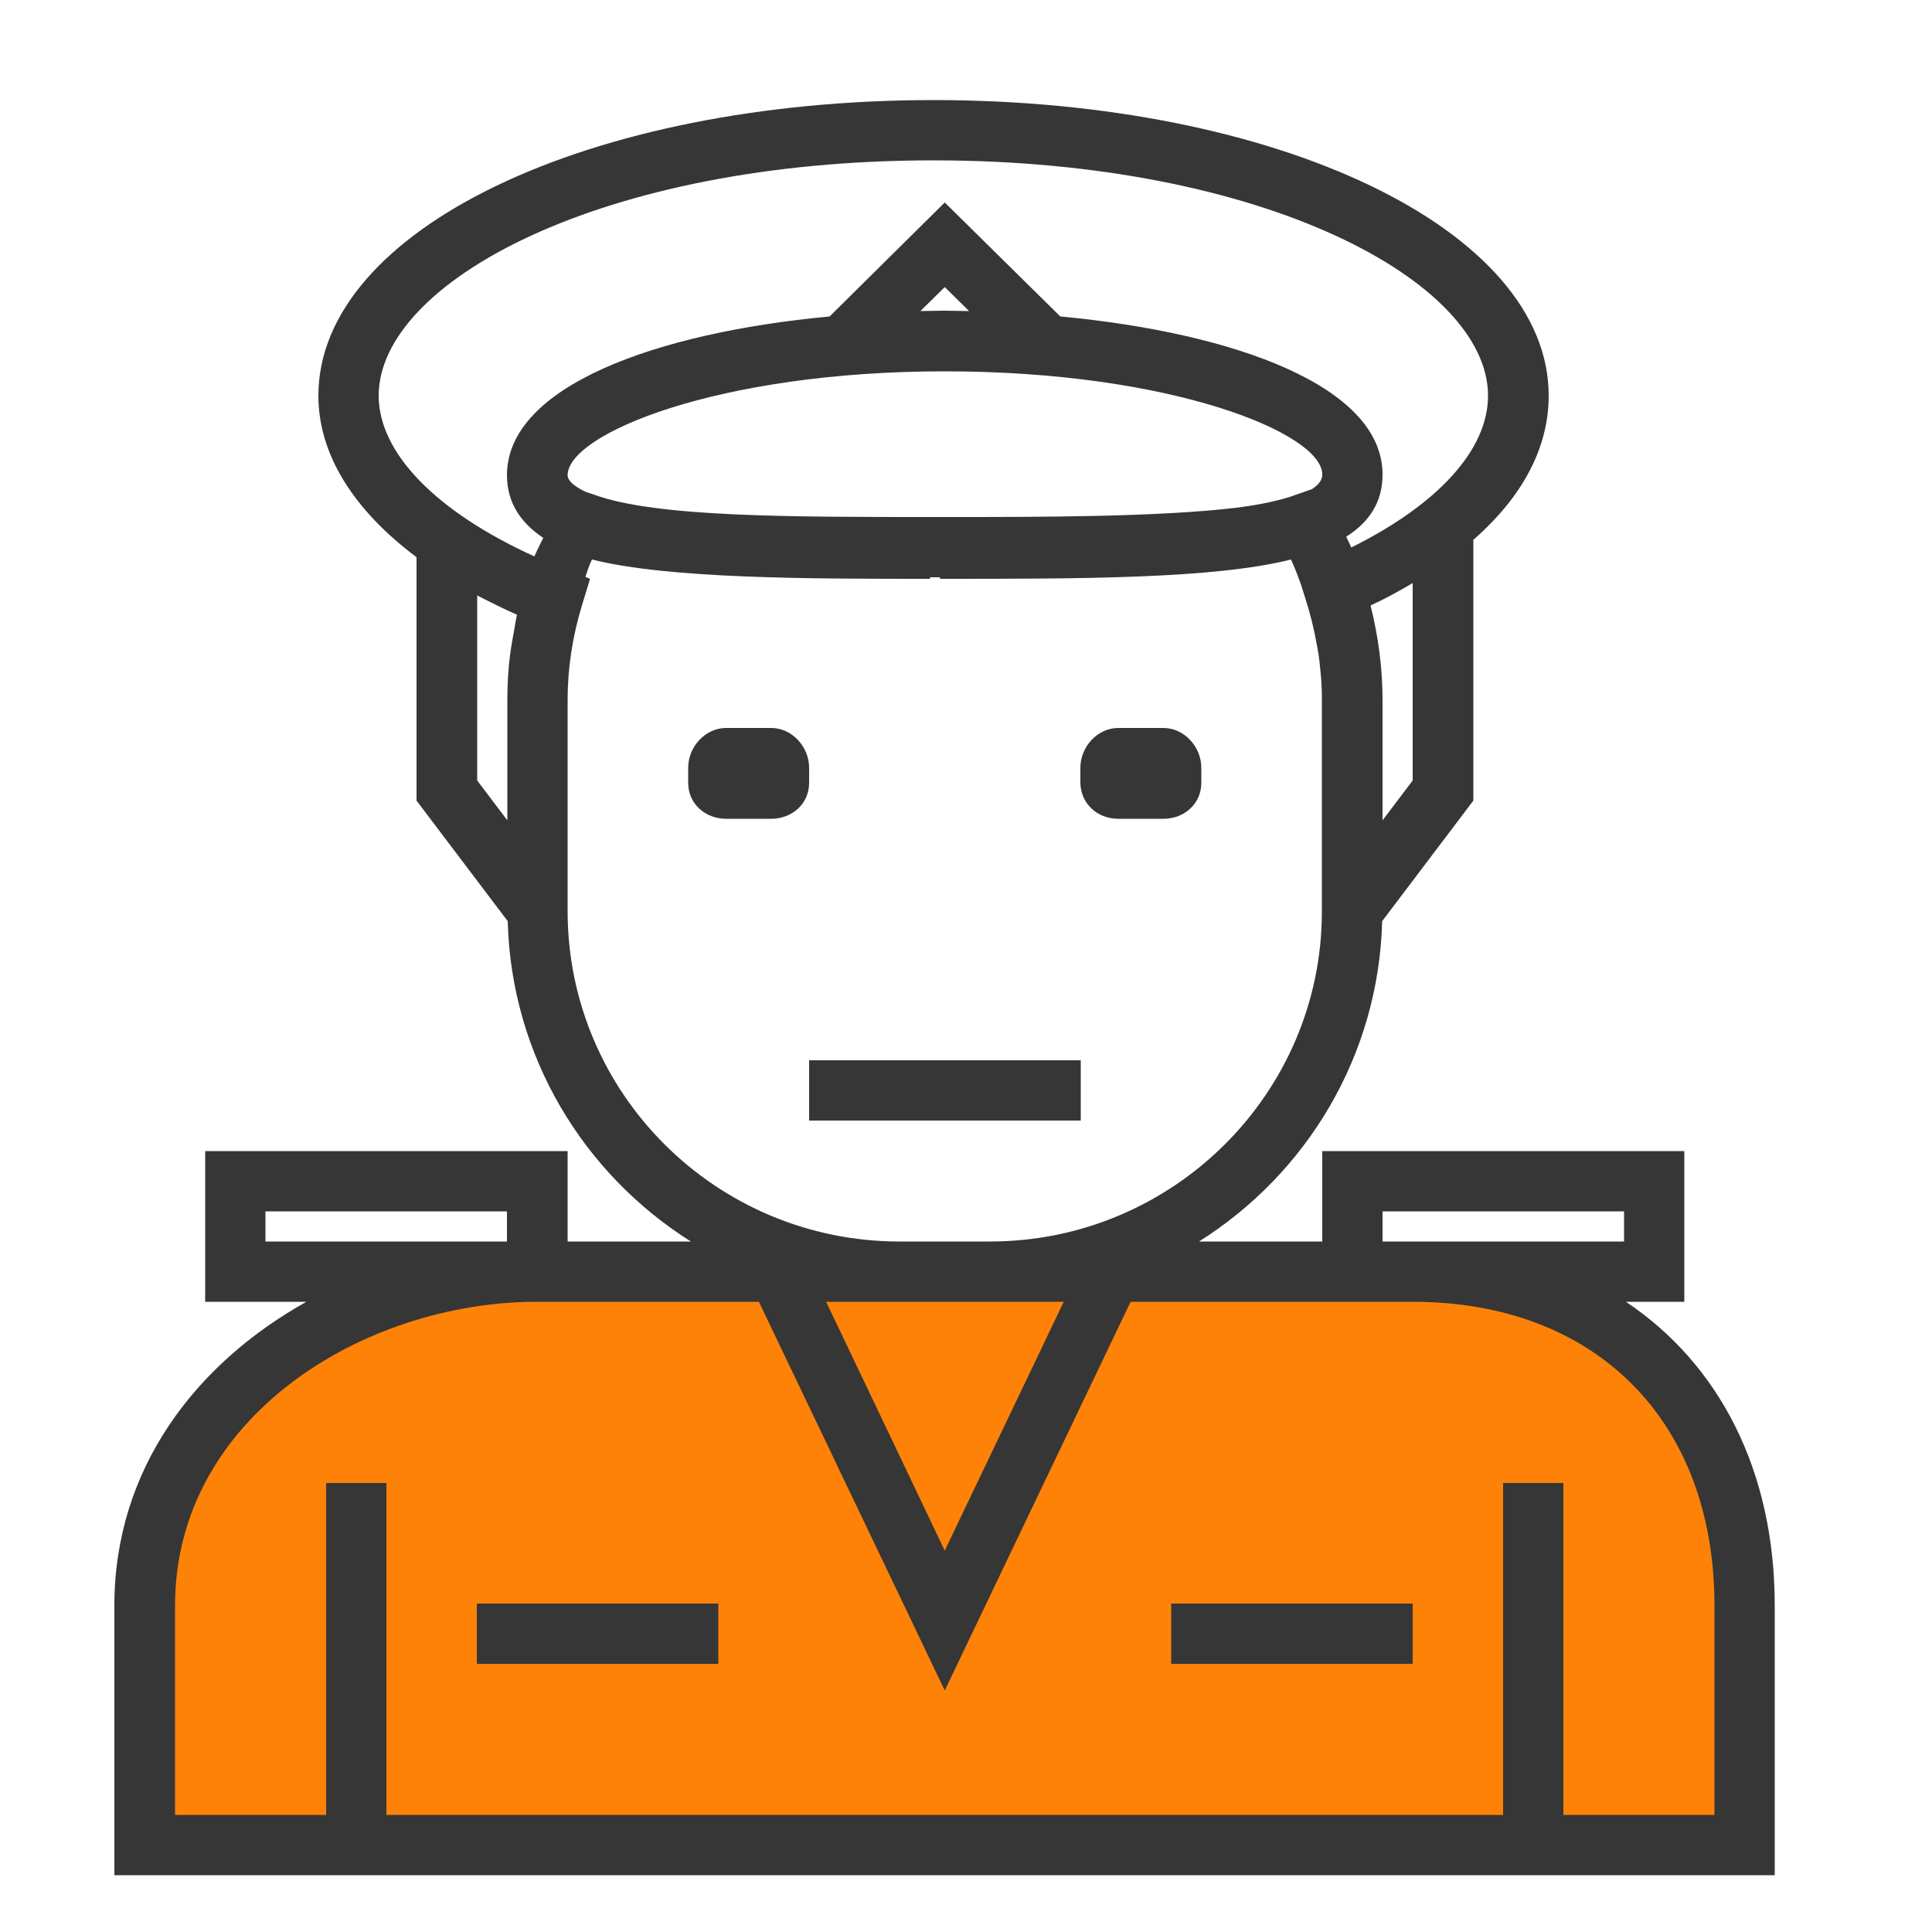 <?xml version="1.0" encoding="utf-8"?>
<!-- Generator: Adobe Illustrator 22.0.0, SVG Export Plug-In . SVG Version: 6.00 Build 0)  -->
<svg version="1.1" id="Layer_1" xmlns="http://www.w3.org/2000/svg" xmlns:xlink="http://www.w3.org/1999/xlink" x="0px" y="0px"
	 viewBox="0 0 500 500" style="enable-background:new 0 0 500 500;" xml:space="preserve">
<style type="text/css">
	.st0{fill:#FF8208;}
	.st1{fill:#363636;}
</style>
<path class="st0" d="M122.4,329.8l194.3,0.6c0,0,91.4-4.5,111.2,23.6s26.8,89.5,24.3,102.9c-2.6,13.4-5.1,20.5-5.1,20.5l-406.5,1.3
	c0,0-14.1-91.4,10.9-110.6S81.5,333,122.4,329.8z"/>
<path class="st1" d="M209.4,198.7c0-5.4-4.4-10.3-9.8-10.3h-11.7c-5.4,0-9.8,4.9-9.8,10.3v3.9c0,5.4,4.4,9.3,9.8,9.3h11.7
	c5.4,0,9.8-3.9,9.8-9.3V198.7z"/>
<path class="st1" d="M289.4,211.9h11.7c5.4,0,9.8-3.9,9.8-9.3v-3.9c0-5.4-4.4-10.3-9.8-10.3h-11.7c-5.4,0-9.8,4.9-9.8,10.3v3.9
	C279.7,208,284,211.9,289.4,211.9z"/>
<rect x="209.4" y="274.4" class="st1" width="70.3" height="15.6"/>
<path class="st1" d="M420.8,336.9h15.1v-39h-93.7v23.4h-31.9c27.8-17.5,46.5-48,47.4-82.9l23.6-31.2v-67.5
	c12.7-11.1,19.5-23.8,19.5-37.3c0-42.9-69.9-76.5-159.2-76.5c-89.3,0-159.2,33.6-159.2,76.5c0,15.2,9.1,29.6,25.4,41.8v63l23.6,31.2
	c0.9,34.9,19.6,65.4,47.4,82.9h-31.9v-23.4H53.1v39h26.2c-28.5,15.9-49.7,43.1-49.7,78.6v69.8h429.7v-69.8
	C459.3,380.7,445,353.1,420.8,336.9z M357.8,313.5h62.5v7.8h-54.7h-7.8L357.8,313.5L357.8,313.5z M244.5,96.1
	c58.7,0,97.7,16,97.7,26.7c0,1.5-1,2.7-2.7,3.8l-4,1.4c-4,1.5-9.3,2.6-15.5,3.4c-20.3,2.4-50.6,2.4-73.7,2.4h-1.4h-0.9h-1.1
	c-0.1,0-0.3,0-0.4,0c-37.5,0-72.8,0.1-88.8-5.8l-2.1-0.7c-3.2-1.5-4.7-3-4.7-4.3C146.9,112.3,185.8,96.1,244.5,96.1z M238.2,80.5
	l6.3-6.2l6.3,6.2c-2.1,0-4.2-0.1-6.3-0.1C242.4,80.4,240.3,80.5,238.2,80.5z M365.6,202l-7.8,10.3v-31.1c0-8.3-1.1-16.5-3.1-24.5
	c3.9-1.8,7.5-3.8,10.9-5.8V202z M133.2,162.3c-0.4,2.4-0.9,4.8-1.2,7.2c-0.5,3.9-0.7,7.8-0.7,11.7v31.1l-7.8-10.3v-47.9
	c3.3,1.7,6.7,3.4,10.3,5C133.5,160.2,133.4,161.3,133.2,162.3z M138.3,144C113,132.5,98,117.3,98,102.4c0-29.4,57.7-60.9,143.5-60.9
	c85.9,0,143.6,31.5,143.6,60.9c0,14-12.9,28.1-35.4,39.3c-0.4-1-0.9-1.9-1.3-2.8c6-3.8,9.4-9,9.4-16.1c0-22.9-38.5-36.7-83.4-40.9
	l-29.9-29.5l-29.8,29.5c-45,4.2-83.5,18.1-83.5,41.1c0,7.5,4,12.6,9.4,16.2C139.9,140.7,139,142.3,138.3,144z M146.9,235.8v-54.7
	c0-8,1.2-16.2,3.7-24.4l2.1-6.9l-1.2-0.5c0.5-1.5,1-3.1,1.7-4.5c19.9,5,56.2,5,87.5,5v-0.4c0.8,0,1.5,0,2.2,0h0.3l0.1,0.4
	c36.8,0,70.9,0,90.8-5c1,2.1,1.8,4.3,2.6,6.5l1.1,3.5c1.3,4,2.3,8.1,3,12.1c0.1,0.7,0.3,1.5,0.4,2.2c0.2,1.4,0.4,2.9,0.5,4.3
	c0.3,2.6,0.4,5.2,0.4,7.8v54.7c0,47.1-38.6,85.4-85.9,85.4h-23.4C185.4,321.3,146.9,283,146.9,235.8z M275.3,336.9l-30.8,64.4
	l-30.7-64.4h19h23.4H275.3z M68.7,321.3v-7.8h62.5v7.8H68.7z M443.7,469.7h-39.1v-85.9H389v85.9H100v-85.9H84.4v85.9H45.3v-54.2
	c0-48.6,48.7-78.6,93.7-78.6h7.8h49.6l48.1,100.6l48.1-100.6h49.6h23.4c47.5,0,78.1,30.9,78.1,78.6L443.7,469.7L443.7,469.7z"/>
<rect x="123.4" y="415" class="st1" width="62.5" height="15.6"/>
<rect x="303.1" y="415" class="st1" width="62.5" height="15.6"/>
</svg>

